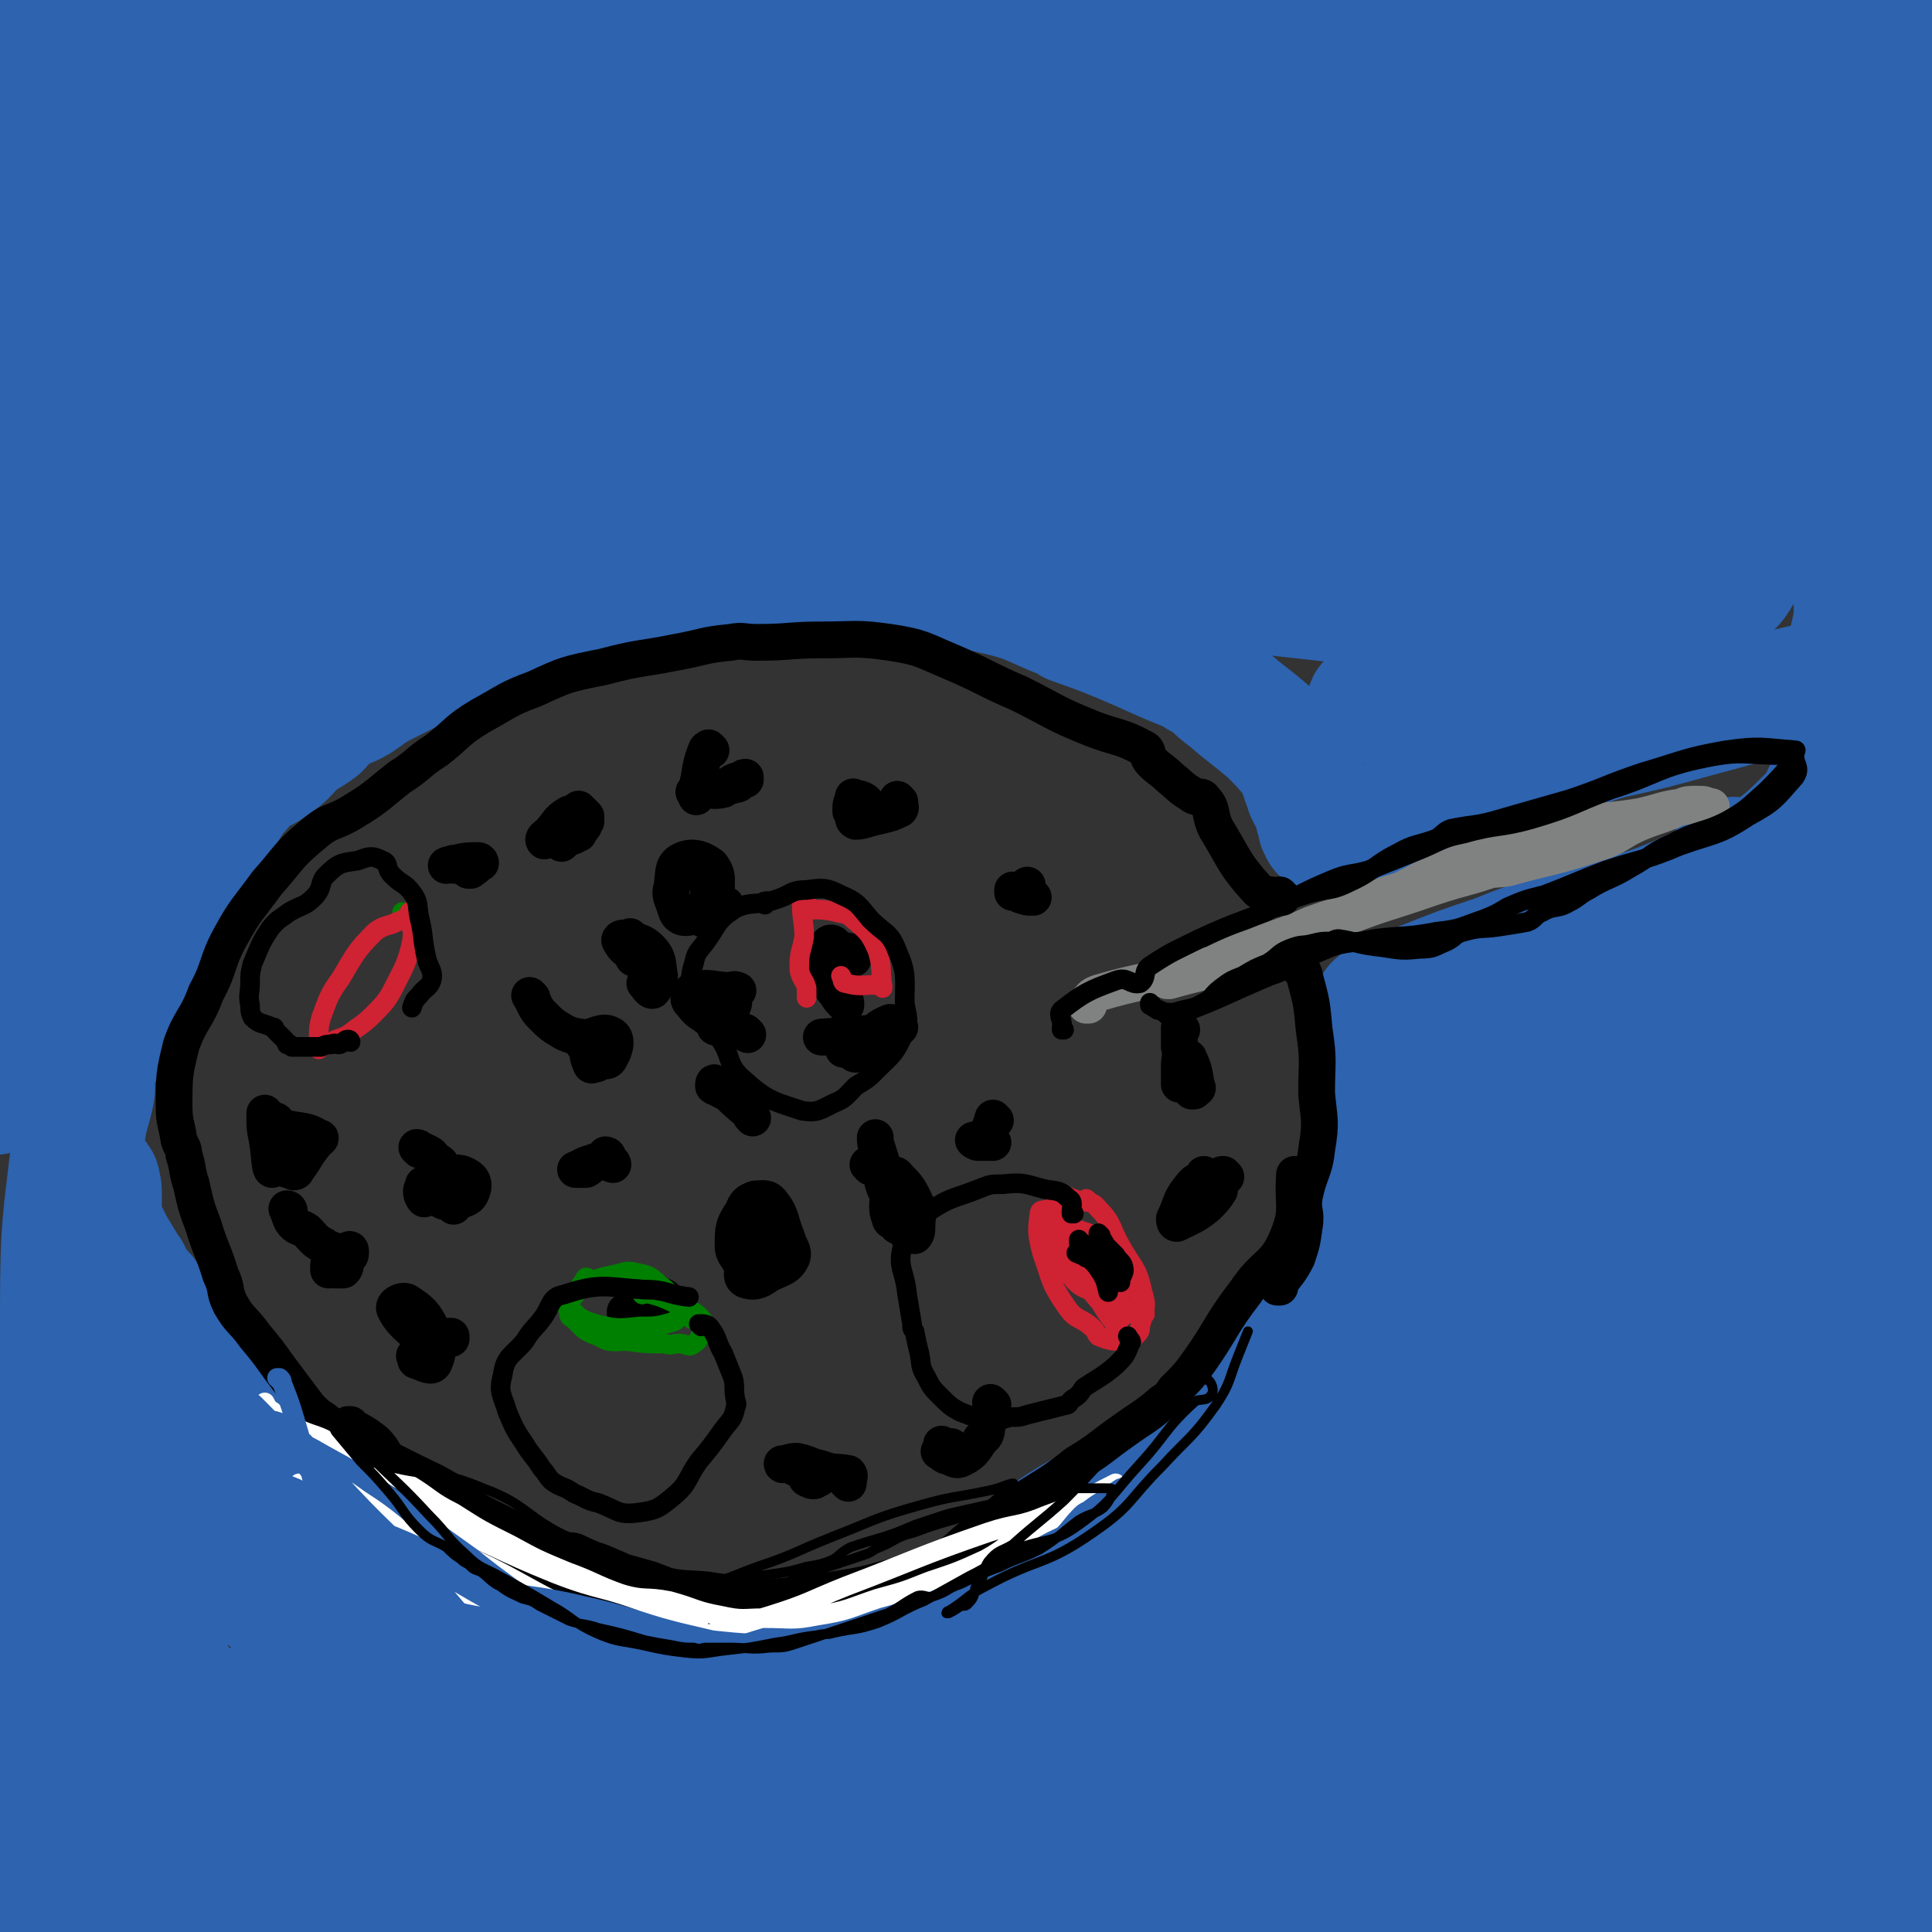<svg viewBox='0 0 788 788' version='1.1' xmlns='http://www.w3.org/2000/svg' xmlns:xlink='http://www.w3.org/1999/xlink'><rect x="0" y="0" width="788" height="788" fill="#333333" stroke="none"/><g fill='none' stroke='#2D63AF' stroke-width='50' stroke-linecap='round' stroke-linejoin='round'><path d='M54,578c0,0 0,-1 -1,-1 0,0 1,0 1,0 0,0 0,0 0,0 0,1 0,0 -1,0 0,0 1,0 1,0 0,0 0,0 0,0 7,9 7,10 14,17 8,8 8,8 17,14 4,4 6,2 10,5 8,7 6,9 14,16 4,4 4,3 8,6 5,4 5,4 11,7 10,5 10,4 20,10 4,2 3,2 7,5 1,1 1,1 3,2 3,2 3,2 6,4 2,1 2,1 4,1 1,1 2,0 2,1 2,2 2,3 2,5 0,1 0,1 0,1 0,0 0,0 0,0 0,0 -1,0 -1,-1 0,0 1,1 1,1 -2,-2 -3,-2 -5,-5 -2,-2 -1,-3 -4,-5 -5,-2 -6,-1 -10,-4 -4,-2 -3,-3 -7,-7 -3,-2 -4,-1 -7,-4 -2,-3 -1,-5 -4,-8 -4,-4 -5,-3 -10,-7 -6,-4 -6,-4 -12,-10 -7,-7 -6,-8 -13,-16 -6,-6 -6,-5 -11,-12 -2,-3 -2,-3 -4,-6 -3,-6 -3,-6 -6,-11 0,0 0,0 0,-1 0,0 0,0 0,0 0,1 -1,0 -1,0 1,0 1,0 2,0 1,1 1,0 1,0 2,1 2,1 4,2 3,1 3,1 6,2 5,3 5,3 10,5 4,3 4,3 8,6 2,2 2,3 4,6 2,2 2,3 4,5 4,4 4,4 8,8 2,2 2,2 4,4 4,4 4,4 8,8 3,2 4,2 7,4 2,1 2,1 3,3 2,1 3,1 5,3 1,1 1,1 2,3 2,3 1,3 3,6 1,1 1,0 2,0 1,1 1,1 2,1 2,0 2,0 3,1 1,1 1,1 2,2 1,2 1,1 2,2 0,1 0,1 0,1 1,0 2,-1 3,-1 0,1 0,2 0,2 1,0 1,0 1,-1 0,0 0,0 0,0 1,1 0,0 0,0 0,0 0,0 0,0 0,0 0,0 0,0 1,1 0,0 0,0 0,0 0,0 0,0 0,0 0,0 0,0 -1,-1 -1,-1 -3,-3 -2,-1 -2,0 -4,-2 -8,-6 -9,-6 -17,-13 -7,-6 -6,-7 -13,-13 -8,-6 -9,-5 -16,-11 -6,-6 -5,-7 -10,-13 -4,-5 -4,-5 -8,-10 -4,-6 -5,-6 -10,-11 -4,-5 -6,-5 -9,-11 -2,-3 0,-4 -2,-7 -2,-4 -4,-2 -7,-6 -5,-4 -4,-5 -8,-11 -3,-4 -3,-3 -6,-8 -3,-3 -3,-4 -6,-7 0,-2 0,-2 -1,-3 -3,-5 -3,-5 -6,-10 -2,-4 -2,-4 -4,-8 -2,-4 -3,-3 -5,-7 -2,-5 -1,-5 -2,-10 -1,-6 -1,-6 -1,-12 0,-3 -1,-3 0,-6 1,-10 2,-10 4,-19 1,-5 -1,-6 1,-11 2,-6 3,-6 6,-12 3,-6 3,-6 7,-13 3,-6 4,-6 8,-13 3,-5 2,-6 5,-11 1,-2 1,-2 2,-4 2,-4 2,-4 3,-8 3,-7 3,-7 6,-14 4,-9 4,-9 8,-17 3,-6 4,-6 7,-11 6,-10 6,-10 12,-20 11,-18 12,-18 22,-36 8,-13 7,-14 14,-27 4,-6 5,-6 8,-13 3,-6 3,-7 3,-13 0,-1 -1,0 -2,1 -11,3 -15,-2 -22,7 -21,25 -18,29 -35,59 -17,31 -18,31 -33,63 -11,27 -12,27 -19,55 -7,27 -5,28 -9,56 -4,35 -5,35 -5,71 -1,54 1,54 4,108 1,21 1,21 3,42 2,19 2,19 4,38 3,28 3,28 6,57 1,3 2,9 2,6 -2,-24 -4,-30 -5,-61 -5,-63 -8,-64 -7,-127 0,-41 5,-41 9,-81 0,-9 0,-9 0,-18 0,-6 0,-6 0,-13 0,-2 -1,-6 -1,-4 -5,20 -5,24 -9,48 -3,19 -2,20 -4,39 -7,59 -9,59 -13,118 -4,71 -3,71 -4,142 0,7 1,8 3,13 1,1 2,-1 2,-2 1,-1 1,-1 1,-3 1,-5 1,-5 1,-11 2,-12 2,-12 3,-24 1,-18 1,-18 0,-36 0,-54 2,-54 -1,-109 -1,-31 -3,-31 -7,-62 -1,-5 -1,-5 -2,-10 0,-2 0,-2 -1,-4 0,-1 0,-1 -1,-2 0,0 1,-1 1,-1 17,43 16,43 33,86 5,11 5,11 9,23 3,7 4,7 7,15 6,18 4,19 11,37 6,13 11,26 16,25 5,-1 7,-15 4,-29 -9,-38 -12,-39 -29,-74 -13,-30 -18,-28 -33,-56 -1,-2 0,-2 0,-5 0,0 0,0 0,0 17,8 18,5 34,15 22,13 21,15 41,31 13,11 14,10 26,22 27,28 25,30 52,58 12,13 13,13 27,24 13,11 11,16 27,20 28,7 30,4 59,2 9,0 10,-2 16,-7 3,-2 3,-4 2,-8 -1,-5 -1,-6 -4,-11 -3,-4 -3,-3 -6,-6 -10,-9 -10,-9 -20,-18 -10,-8 -10,-8 -20,-15 -12,-7 -12,-5 -24,-12 -26,-14 -25,-15 -51,-30 -10,-6 -11,-5 -22,-11 -4,-2 -5,-2 -10,-3 -9,-3 -10,-3 -20,-6 -15,-5 -15,-4 -30,-10 -6,-3 -5,-4 -10,-7 -1,-1 -3,-2 -2,-2 6,1 8,1 15,3 34,6 35,2 68,12 46,16 45,21 90,40 64,28 64,28 128,54 24,10 25,10 49,18 5,2 5,1 10,2 8,2 13,1 16,3 1,1 -3,5 -7,4 -79,-9 -79,-12 -158,-24 -92,-13 -92,-12 -184,-25 -23,-3 -23,-3 -47,-7 -3,0 -3,-1 -6,-1 -8,-1 -9,0 -15,-1 -1,0 0,-2 1,-3 26,-2 27,-6 53,-3 110,14 112,10 218,38 78,20 75,30 150,57 10,3 16,3 22,2 1,0 -3,-3 -6,-4 -23,-9 -23,-8 -47,-15 -14,-5 -14,-6 -29,-10 -36,-10 -36,-10 -72,-18 -21,-4 -22,-4 -44,-6 -40,-4 -40,-7 -80,-6 -87,1 -88,4 -175,11 -10,1 -11,1 -20,5 -3,2 -4,4 -3,6 1,2 4,2 8,2 46,6 45,8 92,11 80,7 80,7 161,10 67,2 67,0 133,-1 82,0 82,0 163,-1 8,0 14,0 17,0 1,0 -4,0 -8,0 -6,0 -6,1 -12,0 -102,-4 -102,-7 -205,-8 -56,-1 -56,0 -113,4 -14,1 -14,3 -28,6 -19,3 -19,4 -37,6 -1,1 -4,1 -3,0 3,-1 5,-2 10,-3 59,-5 59,-7 118,-8 137,-4 137,-1 274,-2 37,0 37,1 74,0 27,0 27,0 54,-2 18,-1 39,-1 36,-3 -4,-2 -25,-1 -51,-4 -84,-8 -84,-9 -168,-17 -61,-6 -61,-7 -122,-11 -33,-2 -33,0 -65,-2 -40,-3 -54,0 -80,-7 -6,-2 6,-8 15,-10 29,-6 31,-4 62,-6 105,-7 105,-7 210,-13 55,-3 55,-1 110,-5 2,-1 4,-3 3,-4 -5,-1 -7,0 -14,-1 -15,-1 -15,-2 -29,-2 -57,-1 -57,-3 -113,0 -46,3 -46,5 -92,10 -11,1 -11,1 -21,3 -13,2 -13,2 -26,3 -12,1 -12,2 -24,2 -35,1 -35,2 -70,0 -20,-2 -20,-4 -39,-7 -11,-2 -11,-2 -22,-4 -3,0 -3,0 -7,0 -5,0 -5,-1 -9,-1 -2,0 -2,0 -4,0 -1,0 -1,0 -2,0 0,0 0,0 -1,0 0,0 0,0 0,0 1,1 -1,0 0,0 2,0 3,0 7,0 5,1 5,0 11,0 11,0 11,0 23,0 12,1 12,2 24,2 9,0 9,-1 18,-1 26,0 26,0 52,0 19,0 19,0 38,0 30,1 30,1 59,2 84,3 84,3 168,7 15,1 15,1 30,4 29,5 30,3 58,13 53,19 51,23 103,45 '/><path d='M737,514c-1,0 -1,-1 -1,-1 -1,0 0,0 0,1 0,0 0,0 0,0 0,1 0,1 0,2 1,12 2,12 3,23 2,24 1,24 2,48 0,12 1,12 1,24 0,15 -1,15 -1,30 0,13 2,13 2,26 1,23 0,23 2,45 1,16 1,16 5,31 5,21 6,20 12,40 1,4 0,5 2,8 1,1 2,0 3,1 3,1 2,2 4,2 2,1 3,1 4,-1 0,-11 -2,-12 -2,-25 -1,-51 0,-51 -2,-101 -1,-25 -2,-25 -3,-51 -1,-14 -1,-14 -1,-28 -1,-25 -1,-25 -1,-51 0,-47 -1,-47 2,-94 0,-11 2,-11 5,-21 0,-3 1,-3 2,-5 1,-3 1,-2 2,-5 0,-1 0,-3 0,-2 2,54 1,57 4,113 3,62 4,62 7,124 1,46 0,46 0,91 0,29 -1,29 -1,57 0,1 0,1 0,0 -3,-23 -4,-23 -6,-46 -2,-12 -1,-12 -2,-23 -6,-58 -6,-58 -14,-116 -2,-18 -3,-17 -7,-35 -4,-18 -4,-18 -7,-36 -7,-35 -6,-61 -13,-70 -4,-6 -7,20 -10,41 -4,25 -1,26 -5,51 -14,85 -15,85 -31,170 -5,27 -6,26 -11,52 0,1 0,2 0,2 0,-2 0,-3 0,-5 2,-8 2,-8 5,-15 7,-20 8,-20 15,-40 5,-12 4,-12 9,-24 8,-17 10,-17 18,-34 6,-13 5,-13 10,-25 11,-25 13,-24 22,-49 6,-18 5,-18 8,-36 4,-16 4,-16 5,-32 1,-10 0,-10 -1,-20 0,-5 0,-8 0,-10 0,-1 1,3 -1,4 -11,9 -17,4 -24,16 -38,63 -28,71 -68,134 -43,70 -45,70 -97,133 -12,14 -14,12 -30,22 -11,7 -12,7 -24,13 -7,4 -7,4 -15,7 -6,3 -7,2 -13,5 0,0 0,0 0,0 17,-16 17,-16 34,-32 16,-14 16,-14 32,-28 14,-12 14,-13 28,-25 12,-10 13,-9 24,-19 14,-13 14,-13 26,-28 14,-17 13,-18 26,-36 8,-12 9,-11 15,-24 22,-43 21,-43 41,-87 6,-14 7,-14 11,-28 3,-11 6,-11 4,-21 -3,-18 -2,-37 -14,-34 -32,8 -47,20 -75,56 -53,68 -41,78 -87,152 -10,16 -11,16 -26,28 -12,10 -13,9 -28,16 -16,7 -17,6 -34,12 -11,3 -10,5 -21,7 -21,5 -23,2 -43,8 -5,1 -7,4 -9,6 -1,1 2,0 3,-1 34,-17 35,-16 68,-34 52,-30 52,-30 101,-62 17,-10 16,-12 31,-24 16,-13 17,-12 32,-26 39,-34 38,-35 76,-70 10,-9 11,-10 19,-18 1,-1 -1,0 -2,0 -20,20 -22,19 -39,41 -31,39 -29,41 -58,82 -5,7 -5,7 -10,13 -12,14 -11,15 -25,27 -34,28 -35,28 -72,52 -10,7 -11,5 -22,10 0,1 -2,1 -1,0 28,-19 33,-15 58,-39 34,-35 29,-39 59,-79 14,-19 13,-19 27,-38 11,-15 12,-14 23,-28 8,-12 8,-12 16,-25 9,-16 8,-17 17,-32 1,-1 2,-1 2,0 0,0 -1,0 -1,1 -22,28 -19,31 -44,56 -50,50 -51,49 -106,94 -16,13 -17,12 -35,21 -19,9 -20,7 -41,14 -18,7 -18,6 -36,13 -15,4 -15,4 -29,9 -13,5 -13,6 -26,11 -10,4 -9,5 -19,8 -5,1 -5,1 -11,1 -1,0 -2,1 -1,0 15,-10 16,-11 34,-22 34,-20 35,-18 69,-39 34,-20 34,-20 67,-42 14,-9 13,-11 27,-21 12,-7 14,-5 24,-14 10,-9 8,-11 17,-22 18,-24 17,-25 36,-49 5,-6 6,-5 12,-9 1,-1 1,-1 2,-1 1,-1 1,-1 1,-1 0,0 0,0 0,1 -3,0 -3,0 -6,0 -1,1 -2,0 -2,1 -5,4 -5,4 -9,8 -13,10 -13,11 -25,21 -18,15 -18,14 -37,28 -5,4 -5,4 -10,7 -20,14 -19,15 -40,29 -14,9 -15,7 -29,15 -15,9 -15,11 -30,20 -15,9 -16,8 -32,17 -12,6 -12,6 -25,13 -9,5 -8,5 -18,10 -9,5 -9,5 -19,8 -9,4 -9,3 -17,6 -7,3 -6,4 -12,6 -7,2 -7,2 -13,2 -8,1 -8,0 -16,0 -7,0 -7,0 -14,-1 -5,0 -5,-1 -10,-2 -11,-1 -11,-1 -22,-2 -11,-2 -11,-2 -22,-5 -4,-1 -4,-1 -8,-2 -10,-5 -10,-6 -20,-11 -4,-1 -5,0 -8,-2 0,0 1,0 1,-1 0,0 -1,0 -1,0 0,0 0,0 0,0 0,1 -1,0 -1,0 1,-1 1,-1 2,-1 8,-1 8,-1 15,-2 9,0 9,0 17,0 13,0 13,0 27,0 9,1 9,1 18,2 9,0 9,0 17,0 8,1 8,2 17,3 4,0 4,0 8,0 5,1 5,1 10,1 6,1 6,2 12,2 5,1 5,0 11,-1 6,-1 6,-2 12,-3 3,0 3,0 6,-1 6,0 6,0 11,-1 7,0 7,0 12,-2 5,-1 5,-1 10,-3 3,-1 3,0 6,-2 4,-2 3,-2 7,-5 4,-3 4,-3 9,-6 6,-3 6,-3 12,-7 2,-1 1,-2 3,-4 1,0 2,-1 1,-1 0,1 -1,2 -2,3 -1,1 -1,1 -2,2 '/><path d='M286,163c0,0 -1,-1 -1,-1 0,0 0,1 1,1 0,0 0,0 0,0 -1,1 0,2 -2,3 -6,2 -7,1 -14,3 -7,2 -7,3 -13,5 -8,2 -9,1 -17,4 -6,3 -6,4 -12,8 -2,1 -3,1 -5,2 -5,2 -5,2 -9,5 -14,9 -15,8 -28,19 -15,12 -14,13 -28,25 -11,10 -12,9 -23,19 -11,9 -11,9 -21,19 -9,10 -8,11 -17,20 -4,4 -5,4 -9,7 -1,0 -1,0 -1,0 13,-43 11,-44 26,-86 6,-16 7,-15 15,-30 11,-20 12,-20 22,-40 27,-52 26,-53 52,-105 2,-4 6,-7 4,-7 -5,0 -11,2 -18,8 -8,7 -8,8 -13,17 -26,47 -27,47 -49,97 -48,112 -45,113 -92,226 -12,29 -13,29 -25,57 0,1 1,1 1,1 3,-39 3,-40 6,-79 6,-84 6,-84 13,-168 2,-21 4,-21 5,-42 2,-37 4,-38 1,-74 -2,-22 -5,-41 -10,-44 -3,-2 -5,17 -6,35 -13,188 -11,188 -21,376 0,1 0,1 0,2 '/><path d='M92,119c0,0 0,-1 -1,-1 0,0 1,1 1,1 0,0 0,0 0,0 0,0 0,-1 -1,-1 0,1 -1,1 -1,2 -1,13 2,13 -1,25 -3,17 -3,17 -10,32 -10,23 -11,22 -23,44 -10,16 -13,14 -21,31 -13,29 -23,48 -22,60 0,6 16,-10 24,-24 11,-17 9,-19 14,-39 21,-74 23,-74 40,-149 14,-62 11,-62 22,-124 1,-6 0,-9 0,-12 0,-1 0,1 0,3 -2,5 -2,5 -4,10 -1,3 -1,3 -2,7 -12,68 -10,68 -24,136 -13,68 -13,69 -30,136 -2,6 -4,5 -7,11 -1,1 0,2 0,1 1,-31 2,-32 1,-64 -2,-35 -1,-36 -7,-70 -1,-10 -3,-10 -7,-18 -4,-8 -6,-7 -10,-16 -8,-21 -8,-21 -14,-43 -5,-15 -9,-17 -7,-31 1,-10 4,-16 14,-16 67,-4 71,-3 141,7 79,12 78,17 156,36 31,8 31,8 62,18 13,5 13,7 25,12 1,1 1,0 2,0 0,0 0,0 0,0 -52,-9 -52,-9 -104,-19 -16,-3 -16,-3 -32,-6 -17,-4 -16,-5 -34,-9 -32,-6 -32,-6 -65,-11 -60,-10 -60,-10 -119,-19 -7,-1 -7,-1 -13,-3 -3,-1 -3,-1 -6,-2 0,0 0,0 0,0 4,1 4,2 8,2 12,2 12,2 24,3 69,3 70,-1 139,6 126,12 126,14 252,31 32,4 32,3 64,9 29,6 28,7 57,13 1,0 4,-1 3,-1 0,0 -2,1 -5,1 -62,-8 -62,-10 -125,-16 -113,-11 -113,-11 -226,-18 -42,-2 -43,-3 -85,0 -25,1 -50,5 -49,8 0,4 26,2 52,5 19,2 19,2 38,5 37,6 38,5 74,12 108,22 110,18 214,47 23,7 52,23 40,25 -30,3 -61,-10 -122,-16 -160,-16 -160,-16 -319,-29 -26,-2 -26,0 -52,-1 -6,0 -15,-1 -11,-1 19,0 28,1 56,2 11,0 11,0 22,0 21,1 21,0 41,2 115,11 115,10 229,24 38,4 64,10 76,13 6,2 -20,-1 -40,-3 -29,-3 -29,-2 -57,-7 -120,-19 -120,-24 -240,-41 -21,-3 -40,-1 -42,0 -2,2 18,4 35,6 113,16 114,11 227,31 87,15 106,23 173,39 8,2 -12,0 -22,-2 -28,-4 -28,-4 -55,-9 -28,-5 -27,-7 -56,-12 -58,-12 -58,-13 -117,-22 -50,-9 -50,-8 -100,-14 -52,-6 -52,-6 -104,-11 -13,-1 -25,1 -27,-2 -1,-2 11,-9 21,-6 96,21 98,21 192,54 63,21 85,30 121,53 8,6 -16,6 -31,4 -25,-3 -25,-8 -50,-14 -29,-6 -30,-6 -59,-9 -41,-4 -41,-3 -83,-5 -5,0 -5,1 -10,2 -11,1 -20,0 -23,2 -2,2 7,6 15,6 62,4 63,3 126,4 39,0 40,-1 77,-1 1,0 0,1 0,1 -8,1 -8,0 -16,1 -62,5 -62,2 -123,10 -36,4 -38,5 -72,13 -3,1 -4,4 -2,6 3,3 5,3 11,4 17,2 18,2 35,1 48,-1 48,-2 95,-5 11,0 11,-1 22,-2 14,-2 14,-2 29,-5 14,-3 24,-5 29,-5 2,0 -8,2 -15,4 -41,13 -41,12 -82,26 -29,10 -30,9 -58,22 -9,4 -8,5 -15,11 -2,1 -2,2 -4,3 -1,1 -1,0 -2,0 -1,-1 -1,-1 -1,-2 -10,-12 -13,-11 -21,-25 -9,-16 -7,-17 -13,-35 -3,-12 -2,-13 -5,-25 -1,-8 -2,-8 -4,-15 -12,-39 -13,-39 -24,-78 -6,-24 -5,-25 -11,-49 -3,-14 -5,-14 -7,-28 -1,-4 1,-4 1,-7 0,-5 -1,-12 -1,-10 1,9 -2,17 3,32 5,20 8,20 17,40 5,12 6,12 11,25 3,7 2,8 6,15 12,23 13,22 26,44 2,4 3,7 5,6 1,0 2,-4 0,-8 -22,-35 -32,-31 -48,-69 -12,-26 -15,-33 -8,-59 4,-17 11,-22 29,-27 68,-20 72,-19 144,-23 102,-5 103,-1 205,5 79,6 80,5 157,19 13,2 15,5 23,12 2,2 -1,4 -4,4 -54,2 -55,1 -110,0 -101,-1 -101,-3 -202,-4 -29,-1 -29,-1 -59,0 -24,0 -24,1 -48,1 -11,1 -12,1 -23,1 0,0 0,0 1,0 22,-2 22,-3 44,-4 28,-1 28,-1 56,-1 42,1 42,1 84,3 40,1 40,2 79,4 21,2 21,1 42,3 15,2 15,3 31,5 35,5 35,3 69,9 40,7 43,8 80,17 1,0 -1,2 -3,2 -15,1 -15,1 -31,0 -26,-1 -26,-1 -51,-5 -34,-4 -34,-4 -67,-10 -38,-6 -38,-8 -76,-14 -47,-7 -47,-9 -94,-12 -77,-5 -80,-2 -153,-3 -2,0 1,1 3,1 26,4 26,5 53,6 104,7 104,6 208,12 123,8 123,8 246,16 29,2 30,3 59,4 1,0 2,0 2,-1 0,-1 0,-1 -1,-2 -7,-8 -6,-11 -15,-15 -35,-15 -37,-14 -75,-25 -14,-3 -14,-2 -28,-3 -34,-4 -37,-8 -69,-7 -5,0 -11,9 -6,10 55,11 63,9 125,15 48,4 48,3 95,6 2,1 3,0 3,0 1,0 -1,0 -1,0 0,0 1,0 1,0 2,-5 3,-5 3,-11 0,-6 -2,-6 -2,-11 0,-1 0,0 0,0 0,2 0,2 0,5 1,8 1,8 2,15 2,39 3,39 4,78 1,25 0,25 0,51 0,11 0,11 0,22 0,13 -1,13 -1,26 0,27 0,27 1,54 1,24 2,24 4,47 1,17 1,17 1,33 0,13 0,13 0,26 0,9 0,9 0,18 0,10 1,10 0,20 -1,13 -1,13 -2,25 -1,8 -2,7 -3,15 -1,6 0,6 -2,12 -1,3 -2,2 -3,5 -1,2 0,2 -1,4 0,0 0,0 0,0 1,-3 2,-3 3,-6 0,-4 0,-4 1,-7 0,-8 -1,-8 -1,-16 1,-21 2,-21 3,-41 2,-19 2,-19 3,-38 0,-10 3,-13 0,-19 -1,-2 -5,0 -8,3 -13,10 -13,10 -24,23 -24,24 -26,23 -45,51 -15,22 -13,23 -25,48 -3,5 -2,6 -5,12 -6,13 -5,13 -12,26 -4,8 -5,8 -10,15 -1,2 0,2 -1,5 0,0 0,0 0,0 1,0 -1,0 0,-1 2,-3 2,-3 5,-6 15,-13 14,-15 30,-27 18,-14 21,-11 39,-26 13,-10 12,-12 22,-24 3,-5 3,-5 5,-10 2,-6 1,-6 3,-12 2,-12 1,-13 5,-24 1,-4 4,-3 6,-7 2,-4 -1,-5 1,-10 2,-8 6,-7 6,-14 3,-23 2,-24 1,-47 -2,-28 -2,-28 -7,-56 -5,-26 -5,-26 -12,-52 -6,-21 -7,-21 -14,-41 -4,-10 -4,-11 -8,-20 -2,-3 -3,-3 -5,-6 -4,-6 -2,-7 -6,-12 -3,-3 -5,-2 -8,-6 -8,-9 -7,-10 -13,-20 -4,-4 -4,-4 -7,-9 -2,-2 -1,-3 -3,-6 -12,-14 -12,-14 -25,-28 -8,-8 -8,-7 -16,-15 -2,-1 -4,-1 -5,-2 0,0 1,0 1,0 23,8 24,7 46,17 28,14 31,11 54,31 17,14 14,18 25,37 2,5 1,5 2,10 0,1 -1,2 -1,2 0,0 0,0 0,0 0,0 0,1 0,1 -18,-21 -15,-27 -37,-44 -12,-10 -15,-7 -31,-12 -12,-3 -12,-2 -24,-5 -19,-5 -19,-6 -38,-9 -55,-9 -55,-11 -110,-14 -33,-2 -34,-1 -67,4 -6,1 -6,2 -11,6 -3,3 -3,3 -5,7 -2,4 -6,8 -1,10 45,12 51,8 101,18 88,17 88,17 175,36 17,4 19,2 34,9 15,8 18,10 27,22 2,4 0,10 -5,10 -51,-4 -54,-8 -108,-18 -102,-20 -101,-24 -204,-43 -37,-6 -38,-2 -76,-8 -6,0 -16,-4 -11,-4 35,-5 46,-10 92,-5 116,12 117,17 232,39 20,4 20,6 39,12 0,0 1,1 0,1 -26,-1 -27,0 -54,-3 -91,-12 -90,-15 -181,-27 -32,-4 -33,-4 -66,-6 -42,-3 -42,-4 -84,-5 -23,0 -23,2 -45,4 -11,0 -29,0 -22,2 31,7 49,9 97,16 152,22 152,21 303,42 36,5 45,6 71,11 4,1 -5,1 -10,2 -22,1 -22,2 -43,2 -124,-4 -124,-7 -247,-12 -91,-3 -91,-3 -183,-5 -4,0 -13,-1 -9,0 41,4 50,4 100,9 127,13 127,11 253,27 31,4 32,4 61,13 5,1 10,7 6,7 -86,-3 -92,-7 -184,-12 -115,-6 -115,-9 -230,-11 -46,0 -46,2 -91,6 -4,1 -9,4 -6,4 52,4 58,1 116,6 136,10 136,10 272,25 34,4 34,5 68,12 7,1 11,1 14,5 1,2 -3,6 -7,6 -70,-5 -71,-8 -142,-15 -103,-11 -103,-13 -207,-20 -30,-3 -30,-1 -61,0 -14,0 -14,1 -27,3 -26,3 -26,3 -51,7 -8,1 -8,2 -16,4 0,0 1,0 0,0 0,0 0,1 -1,1 0,1 -1,1 -1,1 0,1 1,1 1,1 0,0 0,0 0,1 0,0 0,0 0,1 0,0 0,0 0,0 0,0 -1,-1 -1,-1 0,0 1,0 1,1 0,0 0,0 0,0 0,0 -1,1 0,1 0,0 1,0 1,0 0,0 0,0 0,0 1,0 0,-1 0,-1 0,0 0,0 0,1 '/><path d='M341,239c0,0 -1,-1 -1,-1 0,0 0,0 1,1 0,0 0,0 0,0 0,0 0,0 -1,-1 0,0 0,-1 -1,-1 -14,0 -15,1 -29,1 -18,0 -18,-2 -35,0 -14,1 -13,3 -27,7 -14,3 -14,3 -28,8 -9,3 -9,4 -18,7 -9,3 -10,2 -19,5 -7,3 -7,4 -14,8 -6,3 -6,3 -12,6 -6,3 -5,3 -11,7 -5,3 -6,2 -11,6 -3,2 -2,2 -5,5 -4,3 -5,3 -9,6 -5,5 -4,5 -10,9 -4,3 -4,2 -8,5 -3,2 -3,2 -5,5 '/><path d='M338,238c0,0 -1,-1 -1,-1 0,0 0,0 1,1 0,0 0,0 0,0 0,0 -1,-1 -1,-1 0,0 0,0 1,1 0,0 0,0 0,0 0,0 -1,-1 -1,-1 0,0 1,1 2,1 7,0 7,0 13,0 14,0 14,-1 28,0 13,2 13,1 26,4 13,3 13,4 25,9 3,1 3,1 6,3 14,5 14,5 28,11 11,5 11,5 21,9 2,1 2,1 3,2 2,1 2,1 4,2 4,4 4,4 8,7 8,7 9,7 17,14 5,5 5,5 10,11 3,5 2,5 4,10 1,1 1,1 1,3 1,0 1,0 1,1 1,0 0,0 0,1 1,1 1,1 2,2 0,1 0,1 0,1 1,3 1,3 1,5 1,2 1,2 1,4 1,1 1,1 1,2 0,0 0,0 0,0 14,-2 14,-1 27,-3 6,-1 6,-1 11,-4 3,-1 2,-2 6,-4 6,-4 6,-4 13,-7 3,-1 3,-1 5,-2 4,-3 4,-3 8,-5 3,-1 3,-1 7,-2 4,-2 4,-3 8,-4 6,-1 6,0 12,-1 10,-2 10,-3 20,-6 18,-4 18,-4 36,-9 15,-4 15,-4 31,-9 12,-4 13,-2 24,-8 5,-4 6,-5 7,-11 3,-12 3,-13 2,-25 -2,-18 -2,-19 -9,-35 -2,-5 -5,-4 -9,-8 -2,-3 -2,-4 -4,-7 -1,-1 -1,-1 -1,-1 -1,-1 0,-1 0,-1 0,0 0,0 0,0 0,0 0,-1 0,-1 -1,0 0,0 0,1 0,1 -1,1 -1,3 -1,0 0,0 0,1 0,1 0,1 0,1 -2,5 -1,5 -4,9 -5,10 -6,10 -12,19 -7,12 -4,16 -15,23 -17,12 -20,8 -40,16 -7,3 -6,4 -13,6 -22,7 -22,6 -44,12 -18,5 -19,4 -37,8 -4,1 -6,1 -9,2 0,0 1,0 2,0 19,-5 20,-3 39,-9 22,-7 22,-10 44,-18 11,-4 11,-3 23,-5 4,-1 4,1 8,0 3,-1 2,-2 4,-3 '/><path d='M770,293c-1,0 -1,-1 -1,-1 -1,0 0,0 0,1 0,0 0,0 0,0 0,0 0,-1 0,-1 -1,0 0,0 0,1 0,0 0,0 0,0 -4,0 -5,-3 -7,0 -4,3 -2,6 -5,12 -5,9 -6,8 -12,17 -3,5 -2,6 -6,10 -10,10 -10,10 -22,19 -12,8 -13,7 -24,15 -9,5 -8,6 -16,12 -2,1 -2,0 -3,2 -1,0 -1,1 -2,2 -6,2 -6,1 -13,4 -5,2 -6,2 -10,6 -6,5 -7,5 -10,13 -6,12 -3,13 -7,25 -3,10 -3,10 -8,20 -10,24 -10,24 -22,47 -3,7 -4,7 -8,14 -4,8 -4,9 -9,17 -4,8 -4,8 -9,15 -10,13 -10,13 -21,26 -2,2 -2,2 -5,4 -6,4 -6,4 -12,8 -3,3 -3,3 -6,6 -2,3 -2,3 -4,5 -4,3 -4,3 -9,6 0,0 0,0 -1,0 -1,0 -1,0 -2,1 0,0 0,0 0,0 0,0 -1,-1 0,-1 1,0 2,0 5,0 3,1 3,1 6,0 3,0 4,0 6,-3 5,-4 4,-5 9,-9 7,-6 8,-5 14,-12 23,-25 23,-25 44,-52 22,-29 23,-29 43,-59 6,-8 5,-8 9,-17 2,-5 1,-6 4,-11 1,-4 1,-3 3,-7 1,-2 2,-6 1,-4 -1,3 -1,8 -6,13 -38,44 -38,45 -81,84 -33,31 -35,30 -71,57 -19,14 -19,14 -39,27 -17,11 -19,9 -36,21 -7,5 -7,5 -13,13 -5,6 -3,8 -8,14 -2,3 -3,2 -6,5 0,0 0,0 0,0 1,-1 1,-1 2,-1 1,0 1,0 2,0 1,0 1,1 1,0 3,-1 3,-2 5,-4 3,-1 3,-1 5,-2 3,-1 3,-1 6,-2 5,-1 5,0 9,-3 14,-9 13,-10 26,-21 16,-14 16,-14 31,-29 16,-17 18,-16 31,-35 13,-17 9,-19 21,-37 8,-14 10,-13 19,-27 2,-4 2,-4 4,-8 3,-11 3,-11 5,-22 1,-3 -1,-3 -1,-7 0,-1 0,-1 0,-2 0,-4 -1,-3 -1,-7 0,-7 0,-7 0,-14 -1,-8 -2,-8 -3,-16 -1,-4 0,-4 -1,-8 0,-1 0,-2 0,-3 1,-1 1,-1 2,-1 1,-1 2,0 3,0 1,-1 1,-1 2,-2 6,-3 6,-3 12,-6 15,-6 15,-6 30,-11 17,-7 17,-6 35,-11 24,-8 25,-6 48,-17 9,-4 7,-6 14,-12 0,0 0,0 0,0 -7,14 -6,14 -13,28 -2,3 -2,4 -4,7 -4,3 -5,2 -10,6 -9,6 -8,7 -17,14 -6,4 -6,3 -13,8 -4,3 -5,2 -9,6 -11,10 -11,11 -21,21 -4,4 -3,4 -7,7 -3,2 -4,2 -7,4 -1,0 -1,1 -2,2 0,0 0,0 -1,0 0,0 0,0 0,0 '/><path d='M601,437c0,0 -1,-1 -1,-1 0,0 0,0 0,1 0,0 0,0 0,0 1,0 0,-1 0,-1 0,0 0,1 0,1 4,-3 5,-3 8,-6 3,-3 4,-3 5,-7 1,-2 -1,-2 -2,-5 0,-1 0,-1 0,-2 '/></g>
<g fill='none' stroke='#808282' stroke-width='15' stroke-linecap='round' stroke-linejoin='round'><path d='M444,410c0,0 -1,-1 -1,-1 0,0 0,0 0,1 0,0 0,0 0,0 1,0 0,-1 0,-1 0,0 0,0 0,1 0,0 0,0 0,0 1,0 0,0 0,-1 2,-2 2,-3 5,-4 17,-5 18,-4 36,-9 18,-5 19,-3 36,-10 20,-7 19,-11 39,-19 21,-7 22,-6 44,-11 6,-2 6,-1 12,-2 18,-5 18,-4 36,-10 10,-3 9,-5 19,-9 5,-2 6,-2 11,-4 2,-1 2,-1 5,-2 2,-1 3,-1 6,-1 3,0 3,0 5,1 1,0 1,0 1,0 0,0 0,0 -1,0 -2,0 -2,0 -4,0 -3,0 -3,-1 -6,0 -9,1 -9,2 -18,4 -18,3 -19,1 -37,5 -20,6 -20,7 -39,15 -16,6 -15,8 -31,14 -13,6 -13,5 -27,10 -11,5 -11,4 -23,9 -12,4 -12,5 -23,10 -6,2 -6,2 -12,4 0,0 0,0 0,0 0,0 0,0 -1,0 0,-1 1,0 1,0 0,0 0,0 0,0 0,0 0,0 -1,0 0,-1 1,0 1,0 14,-4 14,-3 27,-8 13,-4 13,-4 25,-9 8,-4 8,-4 15,-7 20,-8 20,-7 40,-14 15,-5 16,-4 31,-10 10,-4 10,-5 19,-9 1,-1 0,-1 0,-1 '/></g>
<g fill='none' stroke='#000000' stroke-width='15' stroke-linecap='round' stroke-linejoin='round'><path d='M314,507c0,0 -1,-1 -1,-1 0,0 0,0 1,1 0,0 0,0 0,0 0,0 -1,-1 -1,-1 0,0 0,0 1,1 0,0 0,0 0,0 0,0 -1,-1 -1,-1 0,0 0,0 1,1 0,0 0,0 0,0 0,0 -1,-1 -1,-1 0,0 0,0 1,1 0,0 0,0 0,0 0,0 -1,-1 -1,-1 0,0 1,1 1,1 -1,-1 -1,-2 -2,-2 0,0 -1,1 -1,1 -3,-5 -3,-5 -6,-10 -1,-1 -2,-2 -1,-2 2,-1 5,-1 7,1 3,3 1,5 3,10 1,4 4,3 4,7 -1,4 -2,6 -5,8 -4,3 -6,3 -9,2 -2,-1 -1,-3 -1,-5 -2,-5 -4,-5 -4,-9 0,-7 0,-8 4,-14 1,-3 2,-4 5,-5 3,0 5,-1 7,2 4,5 3,7 6,14 1,4 3,5 2,8 -2,4 -4,4 -8,6 -2,0 -3,0 -5,0 '/><path d='M355,476c0,0 -1,-1 -1,-1 0,0 0,0 1,1 0,0 0,0 0,0 0,0 -1,-1 -1,-1 0,0 0,0 1,1 0,0 0,0 0,0 0,0 -1,-1 -1,-1 1,0 3,-1 4,1 2,3 1,4 3,9 2,3 3,3 5,7 1,3 0,4 0,8 0,0 0,0 0,0 -1,-1 -1,-1 -2,-2 0,0 -1,0 -1,-1 -1,-3 -1,-3 -1,-5 0,-2 0,-2 1,-3 0,-4 -2,-4 0,-8 0,-1 2,-3 3,-1 4,4 5,5 8,12 1,3 0,4 0,8 0,2 0,3 -1,4 -2,0 -3,-1 -4,-2 -2,-2 -2,-3 -3,-5 0,-1 1,-1 1,-1 -1,-1 -1,-1 -1,-2 -4,-12 -4,-12 -8,-25 -1,-3 -1,-3 -1,-5 '/><path d='M406,457c0,0 -1,-1 -1,-1 0,0 0,0 0,1 0,0 0,0 0,0 1,0 0,-1 0,-1 0,0 0,0 0,1 0,0 0,0 0,0 1,0 0,-1 0,-1 0,0 0,0 0,1 0,0 0,0 0,0 1,0 0,-1 0,-1 -1,3 -1,4 -3,7 -1,2 -1,3 -3,3 -1,0 -2,-1 -2,-1 3,-1 4,0 8,1 0,0 0,0 0,0 0,0 -1,-1 -1,-1 0,0 0,0 1,1 0,0 0,0 0,0 0,0 -1,-1 -1,-1 0,0 0,0 1,1 0,0 0,0 0,0 -1,0 -1,0 -2,0 -1,0 -1,0 -1,0 -1,0 -1,0 -1,0 0,0 0,0 -1,0 '/><path d='M351,428c0,0 -1,-1 -1,-1 0,0 0,0 1,1 0,0 0,0 0,0 0,0 -1,-1 -1,-1 0,0 0,0 1,1 0,0 0,0 0,0 1,-3 1,-3 3,-5 4,-3 4,-4 9,-6 2,0 2,1 4,2 0,0 -1,-1 -1,0 -2,0 -2,1 -4,1 -1,1 -1,1 -2,1 -12,1 -12,1 -25,2 0,0 1,0 1,0 8,0 8,0 16,0 2,0 2,-1 3,0 1,0 1,0 2,1 0,0 0,0 0,1 0,0 0,0 0,0 -2,1 -2,1 -3,3 -1,0 -1,0 -1,0 -1,0 -2,0 -3,1 -1,0 0,1 -1,1 -1,0 -1,-1 -3,-2 -1,0 -1,0 -2,0 '/><path d='M292,418c0,0 -1,-1 -1,-1 0,0 0,0 1,1 0,0 0,0 0,0 0,0 -1,-1 -1,-1 0,0 0,0 1,1 0,0 0,0 0,0 0,0 -1,1 0,1 1,0 1,-1 3,0 2,0 2,0 5,1 2,1 2,0 4,1 0,0 1,1 1,1 -4,-2 -5,-2 -9,-4 -7,-4 -10,-3 -14,-9 -2,-1 -1,-5 1,-5 6,-2 8,0 15,0 1,0 2,0 3,0 0,0 -2,-1 -2,0 -1,2 1,4 0,6 -3,3 -4,2 -8,4 0,0 0,0 0,0 '/><path d='M304,449c0,0 -1,-1 -1,-1 0,0 0,0 1,1 0,0 0,0 0,0 0,0 -1,-1 -1,-1 0,0 0,0 1,1 0,0 0,0 0,0 0,0 -1,-1 -1,-1 0,0 0,0 1,1 0,0 0,0 0,0 0,0 -1,-1 -1,-1 0,0 1,0 1,1 -1,0 -1,0 -2,0 -5,-3 -5,-3 -9,-5 -1,-1 -1,-2 -1,-2 -1,-1 -1,0 -1,1 1,1 2,0 4,1 5,5 5,5 11,10 0,1 0,1 1,2 0,0 0,0 0,0 '/><path d='M217,407c0,0 -1,-1 -1,-1 0,0 0,0 1,1 0,0 0,0 0,0 0,0 -1,-1 -1,-1 2,3 2,5 5,8 4,4 4,4 9,7 6,3 8,1 14,4 1,1 0,2 0,4 0,0 0,0 0,0 -3,-1 -4,-1 -6,-3 0,0 1,0 1,-1 -1,-1 -2,-1 -2,-1 5,-1 9,-4 12,-2 3,1 2,6 0,9 -1,3 -3,1 -6,2 0,0 1,1 0,1 -1,0 -2,1 -2,0 -2,-4 -1,-5 -1,-10 0,0 0,0 0,0 '/><path d='M258,383c0,0 -1,-1 -1,-1 0,0 0,0 1,1 0,0 0,0 0,0 0,0 -1,-1 -1,-1 0,0 0,0 1,1 0,0 0,0 0,0 0,0 -1,-1 -1,-1 0,0 0,0 1,1 0,0 0,0 0,0 0,1 -1,1 0,3 0,1 1,0 1,2 0,1 0,3 0,3 -1,0 -1,-1 -1,-2 -3,-2 -4,-3 -5,-5 -1,-1 1,-2 2,-1 5,1 7,1 10,4 4,4 3,6 4,11 0,1 -1,1 -2,3 -1,1 0,3 -1,3 -1,0 -2,-2 -3,-3 0,0 0,0 0,0 '/><path d='M289,360c0,0 -1,-1 -1,-1 0,0 0,0 1,1 0,0 0,0 0,0 0,0 -1,-1 -1,-1 0,0 0,0 1,1 0,0 0,0 0,0 0,0 -1,-1 -1,-1 0,0 0,0 1,1 0,0 0,0 0,0 0,2 0,2 0,4 0,2 0,2 0,5 0,2 0,2 0,4 -1,1 -1,1 -2,2 0,0 0,-1 -1,-1 -4,-1 -5,1 -8,0 -2,-1 -2,-2 -3,-5 -1,-3 -2,-4 -1,-7 1,-6 0,-9 4,-11 4,-2 8,-1 12,2 4,5 1,7 3,14 1,1 1,1 3,2 0,0 0,0 0,0 '/><path d='M290,306c0,0 -1,-1 -1,-1 0,0 0,0 1,1 0,0 0,0 0,0 0,0 -1,-1 -1,-1 0,0 0,0 1,1 0,0 0,0 0,0 0,0 -1,-1 -1,-1 0,0 1,1 1,1 -1,0 -2,-1 -2,0 -2,5 -2,6 -3,12 -1,3 0,3 -1,7 0,0 0,0 0,0 0,0 0,-1 0,-1 0,0 0,1 0,1 1,-1 1,-3 2,-3 6,-2 8,0 14,-2 2,0 1,-1 3,-2 0,-1 0,0 1,0 0,0 0,0 0,0 0,0 0,-1 0,-1 -1,0 0,0 0,1 0,0 0,0 0,0 -2,0 -3,0 -5,1 -2,1 -2,2 -4,3 -4,1 -5,0 -9,0 -2,0 -2,0 -3,1 '/><path d='M239,333c0,0 -1,-1 -1,-1 0,0 0,0 1,1 0,0 0,0 0,0 0,0 -1,-1 -1,-1 0,0 0,0 1,1 0,0 0,0 0,0 0,0 -1,-1 -1,-1 0,0 0,0 1,1 0,0 0,0 0,0 0,0 0,0 0,1 0,1 0,1 0,1 -1,1 -1,1 -2,3 0,1 -1,1 -1,1 0,1 0,1 0,1 0,-1 0,-1 0,-1 0,-1 0,-1 0,-1 0,0 0,0 0,0 0,-1 0,-1 1,-2 0,0 1,0 1,1 0,0 -1,0 -1,1 -2,1 -2,1 -3,3 -3,1 -3,1 -5,3 '/><path d='M196,352c0,0 -1,-1 -1,-1 0,0 0,0 1,1 0,0 0,0 0,0 0,0 -1,-1 -1,-1 0,0 0,0 1,1 0,0 0,0 0,0 0,0 -1,-1 -1,-1 0,0 0,0 1,1 0,0 0,0 0,0 0,0 0,-1 -1,-1 -4,0 -5,0 -9,1 -2,0 -3,1 -4,1 0,0 0,0 0,0 2,-1 2,0 4,0 3,0 3,0 6,0 1,0 1,0 2,0 0,0 0,0 0,0 0,0 0,0 0,0 1,0 0,-1 0,-1 0,0 0,0 0,1 0,1 -1,1 -2,2 0,0 0,0 0,0 0,0 0,0 -1,0 '/><path d='M237,331c0,0 -1,-1 -1,-1 0,0 0,0 1,1 0,0 0,0 0,0 0,0 -1,-1 -1,-1 0,0 0,0 1,1 0,0 0,0 0,0 0,0 -1,-1 -1,-1 0,0 0,0 1,1 0,0 0,0 0,0 0,0 -1,-1 -1,-1 0,0 1,2 1,2 -2,1 -3,-1 -5,0 -5,3 -4,4 -8,8 -1,1 -3,2 -2,3 0,0 1,-1 3,-2 5,-4 5,-3 10,-8 1,-1 0,-1 1,-2 0,0 0,0 0,0 '/><path d='M121,464c0,0 0,-1 -1,-1 -2,0 -3,-1 -4,1 -3,5 -3,12 -5,13 -1,0 -1,-6 -2,-12 -1,-5 -1,-5 -1,-10 0,-1 0,-1 0,-1 '/><path d='M113,458c0,0 0,-1 -1,-1 0,0 1,0 1,1 0,0 0,0 0,0 0,0 0,-1 -1,-1 0,0 1,0 1,1 0,0 0,0 0,0 0,0 -1,-1 -1,-1 0,0 0,2 1,2 8,3 11,1 17,5 2,0 -1,1 -2,3 -4,5 -3,5 -7,10 0,1 -1,1 -1,1 -1,0 -1,-1 -3,-1 '/><path d='M171,469c0,0 -1,-1 -1,-1 0,0 1,0 1,1 0,0 0,0 0,0 0,0 -1,-1 -1,-1 0,0 1,0 1,1 0,0 0,0 0,0 0,0 -1,-1 -1,-1 0,0 1,0 1,1 0,0 0,0 0,0 1,0 1,0 3,1 2,1 2,1 3,3 2,1 3,1 3,3 0,4 -1,4 -4,8 -1,2 -2,5 -3,5 -1,-1 -2,-4 0,-5 2,-3 3,-4 8,-5 5,-1 7,-1 10,1 3,2 2,5 1,7 -1,2 -3,2 -5,3 -3,0 -4,0 -6,0 -4,-2 -4,-2 -7,-4 -1,-1 -2,-3 -1,-3 2,0 3,1 6,3 3,1 3,2 6,4 0,1 0,1 0,2 '/><path d='M248,472c0,0 -1,-1 -1,-1 0,0 0,0 1,1 0,0 0,0 0,0 0,0 -1,-1 -1,-1 0,0 0,0 1,1 0,0 0,0 0,0 0,0 -1,-1 -1,-1 0,0 0,0 1,1 0,0 0,0 0,0 0,0 -1,-1 -1,-1 0,0 1,0 1,1 -1,0 -1,0 -1,1 -2,1 -3,0 -5,1 -1,1 -1,2 -3,3 -1,0 -1,0 -3,0 0,0 -2,0 -1,0 4,-2 5,-3 10,-3 2,-1 2,0 5,1 0,0 0,0 0,0 0,0 0,-1 -1,-1 '/><path d='M118,494c0,0 0,-1 -1,-1 0,0 1,0 1,1 0,0 0,0 0,0 0,0 -1,-1 -1,-1 1,2 1,3 2,5 2,3 3,2 6,4 3,3 3,4 7,6 2,2 4,1 4,3 1,2 -1,3 -2,5 0,1 0,2 0,2 1,-2 1,-3 4,-5 2,-2 2,-3 4,-3 1,-1 1,0 1,1 0,2 -1,1 -2,3 0,2 0,3 -1,4 -1,0 -2,0 -4,0 0,0 0,0 0,0 '/><path d='M184,546c0,0 -1,-1 -1,-1 0,0 1,0 1,0 0,0 0,0 0,0 0,1 -1,0 -1,0 0,0 1,0 1,0 0,0 0,0 0,0 0,1 -1,0 -1,0 0,0 1,0 1,0 0,0 0,0 0,0 0,1 0,0 -1,0 -3,0 -3,1 -6,1 -3,0 -4,1 -6,-1 -6,-5 -8,-7 -10,-11 -1,-2 3,-4 5,-3 6,4 7,5 10,11 3,6 3,10 1,14 -1,2 -4,0 -7,-1 -1,0 0,-1 -1,-2 '/><path d='M271,531c0,0 -1,-1 -1,-1 0,0 0,0 1,0 0,0 0,0 0,0 0,1 -1,0 -1,0 0,0 0,0 1,0 0,0 0,0 0,0 0,1 -1,0 -1,0 0,0 0,0 1,0 0,0 0,0 0,0 -3,1 -3,1 -6,2 -2,0 -2,0 -4,1 -3,1 -3,1 -6,2 0,1 0,1 1,0 4,-1 4,-1 8,-3 3,-1 3,-1 6,-3 0,0 0,0 1,0 0,0 0,0 0,0 0,0 -1,0 -1,0 0,-1 0,0 1,0 0,0 0,0 0,0 0,0 0,0 -1,0 -1,-1 -1,-1 -2,-1 -4,-1 -4,-1 -7,-2 -1,0 0,0 0,1 0,0 -1,0 -1,0 '/><path d='M346,605c0,0 -1,-1 -1,-1 0,0 0,0 1,0 0,0 0,0 0,0 0,1 -1,0 -1,0 0,0 0,0 1,0 0,0 0,0 0,0 0,-1 1,-2 0,-3 -5,-1 -6,0 -11,-2 -5,-1 -5,-2 -10,-3 -3,0 -4,1 -6,1 0,1 1,0 2,0 2,1 2,1 4,2 5,1 5,1 11,2 0,0 0,0 0,0 -1,1 -1,1 -2,2 0,0 0,-1 -1,-1 -1,1 0,2 -1,2 -1,0 -1,0 -3,-1 0,0 0,0 0,0 1,0 1,0 2,-1 0,0 0,0 0,0 0,0 0,0 1,-1 0,0 0,0 0,0 0,1 0,0 0,0 -1,0 0,0 0,0 0,0 0,0 0,0 '/><path d='M405,573c0,0 -1,-1 -1,-1 0,0 0,0 0,0 0,0 0,0 0,0 1,1 0,0 0,0 0,0 0,0 0,0 0,0 0,0 0,0 0,2 1,2 0,3 0,3 0,3 -1,5 -1,4 0,5 -3,7 -3,5 -4,6 -8,8 -2,1 -3,0 -5,-1 -2,0 -2,-1 -4,-2 0,0 0,0 0,0 1,0 1,0 2,-1 0,0 0,0 0,-1 0,0 0,0 0,0 0,0 -1,0 -1,-1 0,0 0,1 1,1 0,0 0,0 0,0 0,0 -1,-1 -1,-1 0,0 1,1 2,1 0,0 0,0 0,0 0,1 -1,0 0,0 0,0 1,0 2,0 0,1 0,1 0,1 0,0 0,0 0,0 0,1 -1,0 -1,0 0,0 0,0 1,0 0,0 0,0 0,0 '/><path d='M500,480c0,0 -1,-1 -1,-1 0,0 0,0 0,1 0,0 0,0 0,0 1,0 0,-1 0,-1 0,0 0,0 0,1 0,0 0,0 0,0 1,0 0,-1 0,-1 0,0 0,0 0,1 0,0 0,0 0,0 1,0 0,-1 0,-1 -1,0 -1,0 -1,1 -1,1 0,1 -1,3 -2,2 -2,2 -4,4 0,0 0,-1 -1,-1 0,-1 0,0 -1,0 0,0 0,0 0,0 0,0 0,-1 -1,-1 0,0 1,0 1,1 0,0 0,0 0,0 0,0 0,-1 -1,-1 0,0 1,0 1,1 2,0 2,0 3,0 1,0 1,0 2,0 1,0 2,-1 1,0 -1,2 -2,3 -5,6 -5,4 -6,4 -12,7 -1,0 -1,-1 -1,-2 3,-6 2,-7 6,-12 3,-4 3,-3 7,-5 0,0 0,0 0,0 0,0 -1,-1 -1,-1 '/><path d='M482,420c0,0 -1,-1 -1,-1 0,0 0,0 0,1 0,0 0,0 0,0 1,0 0,-1 0,-1 0,0 0,0 0,1 0,0 0,0 0,0 1,0 0,-1 0,-1 0,3 0,4 0,8 1,4 0,4 0,8 0,4 0,5 0,7 0,1 0,-1 0,-2 0,0 0,0 0,0 1,-3 2,-3 2,-6 0,-1 0,-1 0,-1 0,-1 0,-1 0,-1 1,-1 2,-1 2,0 2,4 2,5 3,11 1,1 0,1 -1,2 0,0 0,0 -1,0 0,0 0,0 0,0 '/><path d='M348,391c0,0 -1,-1 -1,-1 0,0 0,0 1,1 0,0 0,0 0,0 0,0 -1,-1 -1,-1 0,0 0,0 1,1 0,0 0,0 0,0 0,0 -1,-1 -1,-1 0,0 0,0 1,1 0,0 0,0 0,0 0,0 -1,-1 -1,-1 0,0 0,0 1,1 0,0 0,0 0,0 0,0 -1,0 -1,-1 0,0 1,-1 1,-1 -1,-1 -1,-1 -2,-1 -4,-1 -5,-1 -8,-2 -1,-1 1,-2 2,-1 1,3 1,4 2,9 2,7 1,7 3,15 0,0 0,1 0,1 -2,-2 -3,-3 -4,-5 -3,-3 -2,-4 -4,-7 -1,-2 -2,-2 -3,-4 -1,-1 -1,-1 -2,-1 0,-1 -1,-1 -1,-1 0,0 0,0 0,0 0,0 -1,-1 -1,-1 0,0 0,0 1,1 0,0 0,0 0,0 0,0 -1,-1 -1,-1 0,0 0,0 1,1 0,0 0,0 0,0 '/><path d='M367,327c0,0 -1,-1 -1,-1 0,0 0,0 1,1 0,0 0,0 0,0 0,0 -1,-1 -1,-1 0,0 0,0 1,1 0,0 0,0 0,0 0,0 -1,-1 -1,-1 0,1 2,3 1,4 -4,2 -5,2 -9,3 -5,1 -6,2 -9,2 -2,-1 0,-2 0,-4 0,-2 -2,-3 0,-5 0,-1 3,0 4,1 0,0 -1,0 -2,1 -1,1 -1,2 -2,2 0,0 0,0 -1,0 0,0 0,0 -1,1 0,0 0,0 0,0 0,-3 0,-3 1,-5 0,0 0,0 0,-1 0,0 0,0 0,0 '/><path d='M414,364c0,0 -1,-1 -1,-1 0,0 0,0 0,1 0,0 0,0 0,0 1,0 0,-1 0,-1 0,0 0,0 0,1 0,0 0,0 0,0 1,0 0,-1 0,-1 0,0 0,0 0,1 0,0 0,0 0,0 1,0 0,-1 0,-1 1,0 2,1 3,2 3,1 3,1 5,1 0,0 0,0 0,0 1,0 0,0 0,0 0,0 1,0 0,0 0,-1 -1,-1 -2,-3 0,0 0,0 0,0 0,0 0,0 0,0 1,0 0,0 0,-1 0,0 0,0 0,-1 '/><path d='M522,525c0,0 -1,-1 -1,-1 0,0 0,0 0,1 0,0 0,0 0,0 1,0 0,-1 0,-1 0,0 0,0 0,1 0,0 0,0 0,0 4,-6 5,-6 8,-12 2,-6 2,-6 3,-13 1,-6 -1,-6 0,-12 2,-10 4,-10 5,-19 2,-12 1,-12 0,-23 0,-13 1,-13 -1,-26 -1,-11 -1,-11 -4,-22 0,-2 -1,-1 -2,-3 0,0 0,0 0,0 0,0 0,0 0,0 1,0 0,-1 0,-1 '/><path d='M523,366c0,0 -1,-1 -1,-1 0,0 0,0 0,1 0,0 0,0 0,0 1,0 0,-1 0,-1 0,0 0,0 0,1 0,0 0,0 0,0 -4,-2 -5,0 -9,-3 -10,-11 -9,-12 -17,-25 -3,-6 -1,-8 -5,-12 -1,-2 -3,0 -5,-2 -5,-3 -4,-3 -9,-7 -3,-3 -4,-3 -7,-6 -3,-3 -1,-5 -4,-6 -9,-5 -11,-4 -21,-8 -15,-6 -15,-7 -29,-14 -14,-6 -14,-7 -28,-13 -12,-5 -12,-6 -25,-8 -14,-2 -14,-1 -28,-1 -13,0 -13,1 -26,1 -6,0 -6,-1 -11,0 -11,1 -11,2 -22,4 -15,3 -15,2 -30,6 -15,3 -15,3 -28,9 -11,4 -11,5 -22,11 -10,6 -9,7 -18,14 -8,5 -7,6 -15,11 -9,7 -9,8 -19,14 -8,5 -9,3 -16,9 -11,9 -10,10 -19,20 -8,11 -9,11 -15,22 -6,11 -4,12 -10,23 -4,11 -6,10 -10,21 -3,12 -3,13 -3,25 0,7 1,7 2,14 1,3 2,3 2,6 2,6 1,6 3,12 2,9 2,9 5,17 3,10 4,10 7,20 3,6 1,6 4,12 4,7 5,6 10,13 5,6 5,6 10,13 6,8 6,8 12,16 3,3 3,3 6,5 8,6 8,7 16,12 3,2 4,1 8,3 6,3 6,3 12,6 8,4 9,4 17,9 6,4 5,5 11,8 8,4 8,4 16,8 9,4 9,4 18,7 3,1 3,0 5,1 11,5 11,6 22,10 10,4 10,5 20,7 10,3 10,3 20,3 10,1 11,1 21,0 7,0 7,-2 14,-3 14,-3 15,-2 29,-6 12,-3 12,-3 23,-8 8,-4 7,-6 15,-11 9,-6 9,-6 18,-13 11,-7 12,-7 22,-15 10,-6 10,-7 20,-14 7,-5 8,-5 15,-11 3,-2 3,-2 5,-5 6,-6 6,-6 11,-13 9,-13 8,-14 18,-27 8,-12 12,-10 17,-22 5,-12 2,-13 3,-26 '/><path d='M143,582c0,0 -1,-1 -1,-1 0,0 1,0 1,0 0,0 0,0 0,0 0,1 -1,0 -1,0 0,0 1,0 1,0 0,0 0,0 0,0 0,1 -1,0 -1,0 5,3 6,3 11,7 3,3 3,4 5,7 2,3 1,4 2,6 3,7 3,7 7,13 2,3 3,2 6,5 1,1 1,1 2,2 2,2 3,1 5,4 2,2 1,4 3,6 4,3 5,2 10,4 2,1 3,0 5,2 1,1 1,1 2,2 3,3 3,3 6,5 7,3 7,3 15,5 9,3 9,4 19,6 9,1 9,0 18,0 11,1 11,1 21,0 10,0 10,0 20,-1 10,-2 10,-2 21,-3 2,0 2,0 5,0 6,1 6,0 13,0 '/></g>
<g fill='none' stroke='#008000' stroke-width='8' stroke-linecap='round' stroke-linejoin='round'><path d='M240,522c0,0 -1,-1 -1,-1 0,0 0,0 1,1 0,0 0,0 0,0 0,0 -1,-1 -1,-1 0,0 0,0 1,1 0,0 0,0 0,0 0,0 -1,-1 -1,-1 0,0 0,0 1,1 0,0 0,0 0,0 0,0 0,-1 -1,-1 -1,1 -1,2 -2,3 -1,1 0,2 -1,2 -2,3 -2,3 -4,5 -1,2 -1,2 0,3 0,3 0,3 2,4 4,4 4,5 10,7 5,3 6,2 12,2 7,1 7,1 15,1 3,1 3,0 6,0 3,0 4,2 6,0 2,-1 2,-2 3,-4 0,-3 2,-3 1,-5 -3,-4 -4,-4 -9,-6 -8,-4 -8,-4 -16,-6 0,0 0,0 0,1 '/><path d='M282,538c0,0 -1,-1 -1,-1 0,0 0,0 1,0 0,0 0,0 0,0 0,1 -1,0 -1,0 0,0 0,0 1,0 0,0 0,0 0,0 0,1 -1,0 -1,0 0,0 0,0 1,0 0,0 0,0 0,0 -7,-6 -6,-8 -13,-13 -4,-4 -5,-4 -10,-5 -4,-1 -4,0 -9,1 -5,1 -5,1 -9,3 -5,3 -5,3 -9,7 -1,1 -2,2 -1,2 5,5 5,6 12,8 8,2 9,2 18,1 7,0 7,0 14,-2 2,-1 1,-2 3,-4 '/><path d='M165,373c0,0 -1,-1 -1,-1 0,0 1,0 1,1 0,0 0,0 0,0 0,0 -1,-1 -1,-1 0,0 1,0 1,1 0,0 0,0 0,0 0,0 -1,-1 -1,-1 0,0 1,0 1,1 0,0 0,0 0,0 0,0 -1,-1 -1,-1 '/></g>
<g fill='none' stroke='#CF2233' stroke-width='8' stroke-linecap='round' stroke-linejoin='round'><path d='M168,375c0,0 -1,-1 -1,-1 0,0 1,0 1,1 0,0 0,0 0,0 0,0 -1,-1 -1,-1 0,0 1,0 1,1 0,0 0,0 0,0 0,0 -1,-1 -1,-1 0,0 1,0 1,1 0,0 0,0 0,0 0,0 0,-1 -1,-1 -2,1 -3,1 -5,2 -4,2 -5,1 -9,4 -8,8 -8,9 -14,19 -5,7 -5,8 -8,16 -1,4 -1,4 -1,8 0,2 0,2 0,5 0,0 0,0 0,0 1,-1 1,-1 2,-2 1,-1 1,-1 2,-1 2,0 2,0 3,-1 3,-1 3,-1 5,-2 5,-4 6,-4 10,-8 5,-5 6,-6 9,-12 4,-8 5,-9 7,-18 1,-6 -1,-6 -1,-12 '/><path d='M331,371c0,0 -1,-1 -1,-1 0,0 0,0 1,1 0,0 0,0 0,0 0,0 -1,-1 -1,-1 0,0 0,0 1,1 0,0 0,0 0,0 0,0 -1,-1 -1,-1 0,0 0,1 1,1 0,0 0,0 1,0 4,0 4,0 9,1 3,1 4,0 7,3 6,5 7,6 10,13 2,7 1,8 2,15 0,0 0,-1 0,-1 -7,-1 -8,1 -15,-1 -2,0 -1,-2 -2,-3 0,0 0,0 0,0 '/><path d='M329,368c0,0 -1,-1 -1,-1 0,0 0,0 1,1 0,0 0,0 0,0 0,0 -1,-1 -1,-1 0,0 0,0 1,1 0,0 0,0 0,0 0,0 -1,-1 -1,-1 0,0 1,0 1,1 -1,0 -2,0 -2,1 0,6 1,7 1,13 -1,6 -2,6 -2,12 0,5 2,5 3,9 0,2 0,2 0,4 '/><path d='M444,490c0,0 -1,-1 -1,-1 0,0 0,0 0,1 0,0 0,0 0,0 1,0 0,-1 0,-1 0,0 1,0 0,1 -7,1 -8,1 -15,3 -2,1 -4,0 -4,2 -1,7 -1,8 1,16 4,11 3,12 10,22 4,6 6,4 11,9 1,1 1,2 2,3 5,2 6,2 11,2 2,0 2,0 4,-2 2,-2 2,-2 2,-4 2,-7 3,-8 1,-14 -2,-10 -4,-10 -9,-19 -4,-7 -3,-9 -9,-15 -3,-4 -5,-2 -10,-4 -2,0 -1,-1 -3,-1 -1,-1 -2,-1 -3,-1 0,0 0,0 -1,1 0,2 0,2 -1,5 0,3 -1,3 -1,6 2,10 0,12 6,19 5,8 7,7 16,11 7,4 7,4 14,7 1,0 1,0 2,0 0,0 0,0 0,0 -3,-9 -3,-9 -7,-18 -1,-2 -1,-2 -3,-4 -4,-5 -4,-5 -9,-9 -3,-2 -4,-2 -7,-3 -3,-1 -3,-2 -5,-2 0,-1 0,0 -1,0 0,0 0,0 0,0 1,0 0,-1 0,-1 0,0 0,0 0,1 0,0 0,0 0,0 0,1 0,1 0,2 1,2 1,1 2,2 3,8 3,8 6,16 2,5 2,5 5,10 3,5 3,5 6,9 1,2 1,3 1,4 1,0 2,0 1,-1 -4,-9 -2,-12 -9,-19 -6,-8 -10,-4 -18,-10 -1,-2 0,-3 -1,-5 0,-2 -1,-3 0,-4 3,-3 5,-6 8,-4 8,6 9,9 15,20 5,7 5,8 7,16 1,1 0,1 -1,1 0,1 -1,1 -1,0 -5,-4 -6,-4 -10,-9 -7,-9 -8,-10 -13,-20 -2,-3 -1,-3 -2,-6 0,0 0,0 0,0 1,0 0,-1 0,-1 '/></g>
<g fill='none' stroke='#000000' stroke-width='8' stroke-linecap='round' stroke-linejoin='round'><path d='M449,504c0,0 -1,-1 -1,-1 0,0 0,0 0,1 0,0 0,0 0,0 1,0 0,-1 0,-1 0,0 0,0 0,1 0,0 0,0 0,0 1,0 0,-1 0,-1 0,0 0,0 0,1 0,0 0,0 0,0 1,0 0,-1 0,-1 0,0 0,0 0,1 2,2 2,2 3,4 2,2 2,2 4,4 1,2 2,2 3,4 1,3 0,3 -1,6 0,0 0,1 0,1 0,-2 -1,-2 -1,-3 -1,-1 -1,-1 -1,-1 -2,-3 -2,-4 -5,-5 -1,-1 -2,0 -3,-1 -4,-3 -4,-5 -7,-7 0,-1 0,0 0,1 1,0 1,-1 1,0 6,7 6,8 11,16 1,2 0,2 0,4 0,0 0,0 0,0 -1,-4 -1,-5 -3,-8 -2,-3 -2,-3 -4,-5 -1,-1 -1,-1 -2,-1 -1,-1 -2,-1 -4,-2 '/><path d='M438,495c0,0 -1,-1 -1,-1 0,0 0,0 0,1 0,0 0,0 0,0 1,0 0,-1 0,-1 0,0 0,0 0,1 0,0 0,0 0,0 1,0 0,-1 0,-1 0,0 0,1 0,1 0,-3 1,-5 -1,-6 -4,-4 -5,-3 -10,-4 -8,-2 -8,-3 -17,-2 -5,0 -5,0 -10,2 -10,4 -11,3 -20,9 -7,6 -9,6 -11,15 -2,8 1,9 2,19 1,6 1,6 2,12 0,2 0,2 1,3 1,5 1,5 2,9 1,5 0,5 3,10 2,4 2,4 6,8 3,3 4,4 8,6 5,2 6,2 11,3 5,1 5,0 9,-1 4,0 4,0 7,-1 8,-2 8,-2 16,-4 1,0 1,-1 2,-2 3,-2 3,-2 5,-5 6,-4 7,-4 13,-9 4,-4 4,-4 6,-9 1,-1 0,-1 -1,-3 '/><path d='M286,541c0,0 -1,-1 -1,-1 0,0 0,0 1,0 0,0 0,0 0,0 0,1 -1,0 -1,0 0,0 0,0 1,0 0,0 0,0 0,0 0,1 -1,0 -1,0 0,0 0,0 1,0 0,0 0,0 0,0 0,1 -1,0 -1,0 2,0 4,0 5,2 3,4 2,5 5,10 2,5 2,5 4,10 1,4 0,4 1,9 0,1 1,1 0,3 -1,5 -2,5 -5,9 -5,7 -5,7 -10,13 -5,7 -4,9 -10,14 -6,5 -7,6 -15,7 -8,1 -8,-1 -16,-4 -5,-1 -5,-2 -10,-4 -4,-3 -5,-2 -9,-5 -2,-2 -2,-3 -4,-5 -3,-5 -4,-5 -7,-10 -4,-6 -4,-6 -7,-13 -2,-7 -4,-8 -2,-15 1,-8 4,-8 9,-14 3,-5 4,-5 7,-9 4,-5 3,-9 9,-10 15,-5 17,-3 33,-2 9,0 9,2 18,3 '/><path d='M143,425c0,0 -1,-1 -1,-1 0,0 1,0 1,1 0,0 0,0 0,0 0,0 -1,-1 -1,-1 0,0 1,0 1,1 0,0 0,0 0,0 0,0 -1,-1 -1,-1 0,0 1,0 1,1 0,0 0,0 0,0 0,0 0,-1 -1,-1 -2,0 -2,2 -4,2 -1,0 -1,-1 -3,0 -2,0 -2,0 -4,1 -1,0 -1,0 -2,0 -2,0 -2,0 -5,0 -1,0 -1,0 -3,0 0,0 0,0 -1,0 -1,0 -1,0 -1,0 0,0 0,0 0,0 0,0 0,-1 -1,-1 0,0 1,0 1,1 0,0 0,0 0,0 0,0 0,-1 -1,-1 0,0 0,0 -1,0 0,-1 0,-1 -1,-2 0,0 0,0 0,0 -2,-2 -2,-2 -4,-4 0,-1 0,-1 -1,-1 -4,-2 -5,-1 -8,-4 -1,-2 -1,-3 -1,-5 -1,-4 0,-5 0,-9 0,-4 0,-4 1,-8 3,-7 3,-8 7,-14 3,-4 4,-4 8,-7 5,-3 6,-2 10,-6 4,-4 2,-6 5,-9 5,-5 6,-5 13,-6 5,-2 6,-2 10,0 3,1 1,3 4,6 4,4 5,3 8,7 3,4 2,5 3,10 2,8 1,8 3,17 1,4 3,5 2,9 -1,3 -3,3 -5,6 -2,2 -2,2 -3,5 '/><path d='M312,369c0,0 -1,-1 -1,-1 0,0 0,0 1,1 0,0 0,0 0,0 0,0 -1,-1 -1,-1 0,0 0,0 1,1 0,0 0,0 0,0 0,0 -1,-1 -1,-1 0,0 0,0 1,1 0,0 0,0 0,0 0,0 -1,-1 -1,-1 2,-1 3,0 5,-1 7,-2 6,-4 13,-4 7,-1 8,-1 14,2 7,3 7,4 12,10 6,6 8,5 11,13 4,9 3,11 3,21 1,6 2,7 0,12 -4,9 -5,9 -11,15 -4,4 -4,4 -9,7 -4,4 -4,5 -9,7 -6,3 -7,4 -13,3 -12,-4 -14,-4 -24,-13 -7,-6 -4,-9 -10,-17 -3,-5 -6,-3 -9,-8 -2,-3 -2,-4 -2,-8 0,-7 -1,-8 1,-14 1,-5 2,-5 5,-9 5,-7 4,-8 11,-13 6,-3 7,-2 14,-3 '/><path d='M434,420c0,0 -1,-1 -1,-1 0,0 0,0 0,1 0,0 0,0 0,0 1,0 0,-1 0,-1 0,0 0,0 0,1 0,0 0,0 0,0 1,0 0,-1 0,-1 0,0 0,1 0,1 1,-4 -2,-6 0,-8 9,-7 11,-8 22,-12 5,-2 6,2 10,1 3,-2 1,-5 4,-7 9,-6 10,-6 20,-11 13,-6 14,-6 27,-11 8,-4 7,-4 16,-7 9,-3 10,-1 18,-5 11,-5 10,-7 20,-12 7,-4 8,-3 16,-6 3,-2 3,-3 6,-4 10,-2 10,-1 20,-4 14,-4 14,-4 28,-8 15,-5 15,-6 30,-11 17,-5 17,-6 34,-9 14,-2 15,-1 28,0 1,0 0,0 0,1 0,2 0,2 -1,4 -5,6 -5,6 -11,12 -7,6 -7,7 -16,12 -10,5 -11,3 -22,9 -9,4 -8,5 -17,10 -8,5 -9,4 -17,9 -4,2 -4,3 -8,5 -5,3 -6,1 -11,4 -3,1 -3,3 -6,4 -5,1 -6,1 -12,2 -7,1 -7,0 -14,2 -4,1 -3,2 -7,4 -5,2 -5,3 -11,3 -9,1 -9,0 -18,-1 -8,-1 -8,-2 -15,-3 -1,0 -1,0 -3,1 -4,0 -4,0 -8,1 -4,1 -4,0 -9,2 -5,2 -4,3 -9,6 -5,2 -5,2 -10,5 -5,2 -5,2 -9,5 -4,3 -3,4 -7,6 -5,3 -6,2 -12,4 -1,0 -1,0 -3,1 0,0 0,0 0,0 '/><path d='M470,410c0,0 -1,-1 -1,-1 0,0 0,0 0,1 0,0 0,0 0,0 1,0 0,-1 0,-1 0,0 0,0 0,1 0,0 0,0 0,0 1,0 0,-1 0,-1 0,0 0,0 0,1 0,0 0,0 0,0 1,0 0,-1 0,-1 0,0 0,0 0,1 0,0 0,0 0,0 1,0 0,-1 0,-1 0,0 0,0 0,1 1,0 1,1 2,1 1,1 1,1 2,1 2,1 2,1 4,1 1,1 1,2 3,1 19,-7 19,-8 38,-16 3,-1 3,-1 5,-2 6,-3 5,-4 11,-6 10,-4 10,-5 21,-6 15,-3 16,-1 31,-4 10,-1 10,-2 19,-5 5,-2 5,-2 10,-5 7,-3 7,-3 15,-5 13,-5 12,-5 25,-10 15,-5 16,-4 30,-10 14,-5 16,-4 28,-12 11,-6 11,-7 19,-16 2,-3 1,-4 0,-7 -1,-2 -2,-2 -4,-2 -16,0 -17,-2 -32,1 -20,4 -20,7 -39,13 -16,6 -15,7 -32,12 -14,4 -14,2 -28,6 -10,2 -9,3 -19,7 -10,4 -10,4 -20,8 -7,2 -8,1 -15,4 -7,3 -7,3 -13,6 -4,2 -4,3 -9,5 '/></g>
<g fill='none' stroke='#FFFFFF' stroke-width='8' stroke-linecap='round' stroke-linejoin='round'><path d='M123,606c0,0 0,-1 -1,-1 0,0 1,0 1,0 0,0 0,0 0,0 0,1 0,0 -1,0 0,0 1,0 1,0 0,0 0,0 0,0 0,1 -1,0 -1,0 8,3 9,5 18,8 8,3 8,2 17,4 10,3 10,1 20,4 25,9 25,11 50,21 18,7 19,5 37,12 8,3 8,4 16,8 2,1 6,1 5,2 -11,2 -15,4 -30,2 -21,-1 -21,-3 -42,-9 -15,-4 -15,-5 -29,-12 -8,-3 -7,-4 -14,-9 -4,-4 -3,-4 -7,-8 '/><path d='M157,624c0,0 -1,-1 -1,-1 0,0 1,0 1,0 0,0 0,0 0,0 0,1 -1,0 -1,0 0,0 1,0 1,0 0,0 0,0 0,0 0,1 -1,0 -1,0 0,0 1,0 1,0 0,0 0,0 0,0 3,3 2,4 6,6 12,9 12,10 25,15 7,3 8,0 15,2 5,2 4,4 9,7 8,4 9,2 17,6 5,2 4,3 9,5 5,2 9,3 11,3 1,0 -3,-1 -6,-3 -32,-11 -33,-8 -64,-23 -10,-4 -9,-6 -16,-14 -10,-10 -9,-11 -19,-21 -8,-7 -9,-6 -17,-12 -2,-2 -1,-3 -3,-5 -7,-6 -8,-5 -13,-11 -3,-2 -2,-3 -3,-6 0,0 0,0 0,0 1,2 1,2 2,3 2,1 1,1 3,2 4,3 4,4 9,6 7,3 7,2 14,6 15,8 16,8 30,16 10,6 9,7 19,12 11,7 11,7 23,13 11,6 11,6 23,11 11,4 11,5 22,9 10,3 10,1 20,3 11,3 10,4 21,6 9,2 9,1 18,1 11,0 11,1 21,-1 13,-2 13,-3 25,-7 11,-3 11,-3 21,-7 12,-4 12,-4 23,-9 9,-5 8,-6 17,-11 10,-6 11,-5 21,-11 6,-3 6,-3 11,-6 2,-2 2,-2 4,-3 0,0 0,0 0,0 -14,7 -14,8 -28,13 -12,5 -12,3 -24,7 -29,10 -29,11 -58,22 -15,6 -15,7 -31,12 -24,7 -24,9 -48,11 -25,2 -26,1 -50,-5 -12,-3 -11,-6 -23,-12 -3,-2 -3,-2 -6,-4 -6,-5 -6,-5 -12,-11 -2,-2 -2,-2 -4,-4 -5,-3 -5,-4 -11,-6 -5,-2 -5,0 -10,-2 -1,0 -1,0 -1,-1 0,0 1,0 2,0 14,3 15,0 28,5 35,14 33,18 67,32 20,9 20,9 41,15 12,3 13,2 25,4 1,0 1,0 1,0 -6,-1 -6,-2 -12,-3 -3,-1 -3,-1 -7,-2 -27,-4 -27,-3 -54,-9 -12,-2 -12,-3 -23,-7 -10,-3 -11,-2 -19,-7 -3,-2 -1,-4 -4,-6 -7,-4 -8,-2 -15,-6 -4,-2 -4,-3 -8,-6 -1,-1 -1,-2 -2,-3 -1,0 -1,2 0,2 12,3 13,1 26,5 21,8 20,12 41,19 16,5 17,1 33,4 11,2 11,2 22,6 9,4 9,5 18,10 '/></g>
<g fill='none' stroke='#2D63AF' stroke-width='8' stroke-linecap='round' stroke-linejoin='round'><path d='M136,649c0,0 -1,-1 -1,-1 0,0 1,0 1,0 0,0 0,0 0,0 0,1 -1,0 -1,0 0,0 1,0 1,0 0,0 0,0 0,0 1,3 1,4 3,5 7,4 7,4 15,6 10,2 10,2 20,3 11,2 11,2 22,4 18,4 18,4 37,8 10,2 10,3 19,4 8,2 9,0 16,3 15,5 14,8 29,13 8,3 8,3 16,4 1,1 2,0 2,0 -4,0 -6,1 -11,0 -37,-8 -37,-8 -74,-19 -16,-4 -16,-5 -31,-11 -13,-5 -13,-4 -24,-11 -7,-3 -5,-5 -11,-9 -3,-2 -4,0 -7,-2 -6,-3 -6,-4 -12,-7 -9,-6 -10,-5 -19,-11 -6,-4 -5,-5 -10,-10 -6,-5 -6,-4 -12,-10 -2,-2 -1,-3 -3,-6 0,0 0,0 0,0 2,0 3,0 5,0 4,1 4,1 7,2 8,3 8,3 16,7 9,4 9,3 18,8 29,17 27,20 57,36 22,11 22,10 45,19 6,2 6,3 12,4 28,6 28,5 56,11 11,2 11,3 23,4 3,1 3,-1 7,-1 1,0 1,1 2,0 0,0 -1,0 -1,-1 -5,-2 -5,-2 -10,-4 -25,-5 -25,-5 -50,-10 -24,-5 -24,-4 -48,-9 -18,-4 -18,-3 -35,-7 -15,-3 -16,-2 -30,-8 -9,-3 -7,-6 -15,-11 -6,-4 -7,-3 -13,-7 -3,-2 -3,-3 -6,-5 -1,0 -1,0 -2,0 -1,1 -1,0 -2,0 0,0 0,0 0,0 19,4 19,4 39,8 12,3 12,3 24,7 9,3 9,4 18,8 14,7 14,8 29,15 7,3 7,2 14,4 3,1 3,0 6,1 10,1 10,1 19,4 6,2 6,3 12,4 12,2 12,3 24,2 12,-1 12,-3 24,-6 6,-2 6,-2 12,-4 1,0 2,-1 2,-1 -12,0 -13,1 -26,0 -29,-2 -30,-1 -59,-5 -21,-4 -21,-6 -43,-11 -11,-2 -11,-1 -23,-4 -6,-2 -6,-2 -12,-5 -3,-1 -3,-1 -5,-2 0,0 0,0 0,0 1,0 0,0 0,-1 0,0 0,1 0,1 0,0 0,0 0,0 1,0 -1,-1 0,-1 1,1 1,2 4,3 21,5 21,3 42,8 23,5 22,7 44,12 26,6 26,7 53,12 18,3 18,4 37,3 19,-1 20,-1 39,-7 12,-4 13,-5 22,-14 8,-8 7,-9 13,-19 5,-8 4,-9 10,-18 5,-7 6,-6 11,-13 2,-3 2,-4 3,-7 0,-1 0,-1 -1,-1 -6,2 -6,2 -12,4 -3,2 -3,2 -5,4 -4,2 -4,2 -8,5 -2,1 -2,1 -3,2 -4,4 -4,5 -8,9 -2,2 -2,1 -4,3 -2,2 -1,3 -3,4 -1,0 -1,0 -2,-1 0,0 0,0 0,0 1,0 1,0 2,0 0,0 1,1 1,0 1,0 1,0 2,-1 3,-1 3,-1 5,-3 11,-5 12,-3 21,-10 5,-5 4,-7 8,-12 0,0 0,1 0,1 0,0 0,0 0,0 0,0 0,0 -1,-1 '/><path d='M114,563c0,0 0,-1 -1,-1 0,0 1,0 1,0 0,0 0,0 0,0 0,1 0,0 -1,0 0,0 1,0 1,0 0,0 0,0 0,0 1,1 1,1 1,2 4,10 4,11 7,21 2,7 1,7 3,13 1,2 2,2 2,4 3,6 2,6 4,12 3,5 3,6 6,10 4,5 5,5 10,9 5,4 5,3 11,7 2,1 2,1 4,2 1,1 1,1 1,1 0,1 1,1 1,0 -6,-6 -7,-5 -12,-12 -4,-6 -3,-7 -7,-13 -2,-3 -2,-3 -5,-6 -2,-3 -1,-4 -3,-6 -3,-2 -4,0 -7,-3 -7,-6 -6,-8 -13,-15 -6,-8 -6,-8 -13,-15 -1,-1 -1,-1 -3,-2 -1,0 -3,0 -2,0 8,8 10,8 19,17 35,37 35,37 69,75 10,11 13,16 19,22 2,1 -1,-4 -3,-7 -13,-18 -14,-18 -28,-35 -15,-17 -16,-16 -32,-33 -13,-14 -12,-16 -26,-28 -4,-3 -5,-2 -10,-4 -2,0 -2,0 -4,-1 -1,0 -1,0 -1,0 12,7 13,7 26,14 12,7 12,6 23,14 14,9 13,10 27,20 7,5 7,5 14,10 15,12 15,11 30,23 12,8 12,8 23,17 1,1 3,3 3,2 -2,0 -4,-1 -8,-3 -20,-10 -20,-10 -40,-21 -18,-10 -18,-11 -36,-21 -8,-4 -8,-4 -15,-9 -6,-4 -5,-5 -11,-9 -1,-1 -2,-3 -4,-3 0,1 -1,3 1,4 21,11 22,9 44,20 9,4 8,5 17,10 2,1 2,0 3,1 3,1 5,1 5,3 0,2 -2,2 -4,3 '/></g>
<g fill='none' stroke='#000000' stroke-width='4' stroke-linecap='round' stroke-linejoin='round'><path d='M129,578c0,0 -1,-1 -1,-1 0,0 1,0 1,0 0,0 0,0 0,0 0,1 -1,0 -1,0 0,0 1,0 1,0 0,0 0,0 0,0 0,1 -1,0 -1,0 0,0 1,0 1,0 0,0 0,0 0,0 1,0 1,0 1,0 2,2 3,2 4,3 2,2 2,2 3,4 5,6 5,6 10,12 6,6 6,6 12,13 6,7 5,8 12,15 5,5 6,4 11,7 3,3 3,3 6,5 1,1 1,1 3,2 2,2 2,2 5,3 4,3 4,4 8,6 4,3 5,3 9,5 4,1 4,1 7,3 6,3 6,3 12,6 6,2 6,1 12,3 9,2 9,2 19,5 5,1 5,1 11,2 5,1 5,1 9,1 3,1 3,0 5,0 5,0 5,0 9,0 9,0 9,1 17,0 6,0 6,0 12,-2 9,-3 9,-3 18,-6 9,-3 9,-3 18,-6 6,-3 6,-4 12,-7 3,-1 4,1 7,0 6,-2 5,-3 11,-5 8,-4 8,-4 16,-7 8,-4 8,-3 16,-7 8,-5 8,-6 16,-12 5,-3 6,-2 10,-5 3,-3 3,-5 4,-7 0,-1 -1,-1 -3,-1 -8,0 -8,0 -17,0 -11,2 -11,2 -23,5 -9,2 -9,2 -18,4 -4,1 -5,1 -8,2 -6,2 -6,2 -12,4 -7,3 -7,3 -13,5 -7,2 -7,2 -13,4 -4,2 -4,3 -7,5 -5,2 -5,2 -11,3 -7,2 -7,2 -14,3 -7,1 -7,1 -14,2 -6,0 -6,0 -12,-1 -11,-1 -11,0 -21,-3 -11,-3 -11,-4 -21,-8 -6,-2 -5,-2 -11,-4 -7,-2 -7,-1 -14,-3 -6,-1 -6,-1 -11,-4 -7,-3 -7,-5 -13,-8 -7,-4 -7,-3 -14,-7 -3,-1 -3,-1 -5,-3 -8,-3 -8,-3 -15,-6 -9,-3 -9,-3 -17,-5 -2,0 -2,0 -4,-1 0,0 0,0 0,0 5,3 5,4 11,6 2,1 2,1 4,1 19,5 20,1 39,9 19,7 17,12 37,21 16,7 16,6 33,11 11,4 11,5 22,7 11,2 12,3 23,1 11,-1 11,-3 23,-7 9,-3 9,-3 18,-6 3,-1 3,-2 6,-3 7,-3 6,-4 14,-6 13,-5 14,-4 27,-9 7,-4 6,-5 13,-10 0,0 1,-1 0,-1 -4,1 -5,2 -10,3 -14,3 -14,2 -28,6 -18,5 -18,6 -36,13 -15,6 -15,7 -30,12 -14,5 -14,7 -28,6 -15,0 -15,-2 -30,-6 -17,-5 -17,-5 -34,-12 -10,-4 -10,-5 -20,-10 -6,-4 -6,-5 -13,-9 -8,-5 -8,-5 -16,-11 -7,-4 -7,-4 -14,-8 -6,-3 -6,-3 -12,-5 -1,0 -2,-1 -2,-1 0,1 1,1 2,2 4,4 4,4 8,8 13,13 13,12 25,25 8,8 7,9 15,16 6,6 7,5 14,9 11,6 11,6 21,12 9,5 9,7 18,11 9,4 10,3 19,5 9,2 9,2 17,3 9,1 9,0 18,-1 9,-1 9,-1 19,-3 8,-1 8,-2 17,-3 4,-1 4,0 7,-1 9,-2 9,-1 18,-4 10,-4 9,-5 19,-9 9,-5 9,-5 18,-10 10,-5 10,-6 19,-11 13,-5 15,-2 26,-10 14,-10 13,-12 25,-25 11,-12 10,-14 22,-25 2,-2 5,0 7,-3 1,-1 1,-4 -1,-6 -1,-1 -3,0 -6,2 -12,7 -13,7 -23,17 -16,14 -15,15 -30,30 -10,9 -11,9 -21,18 -5,3 -6,2 -10,7 -2,3 -1,4 -3,8 0,1 -1,1 -2,2 -1,3 0,4 -3,7 -1,1 -1,1 -3,1 -3,2 -3,2 -5,3 -1,0 -1,0 -1,0 0,0 0,0 0,0 0,0 0,-1 1,-1 8,-5 7,-6 15,-10 22,-12 24,-8 44,-22 16,-11 14,-13 28,-27 11,-12 12,-11 22,-25 6,-9 5,-10 9,-20 2,-5 2,-5 4,-10 '/></g>
</svg>